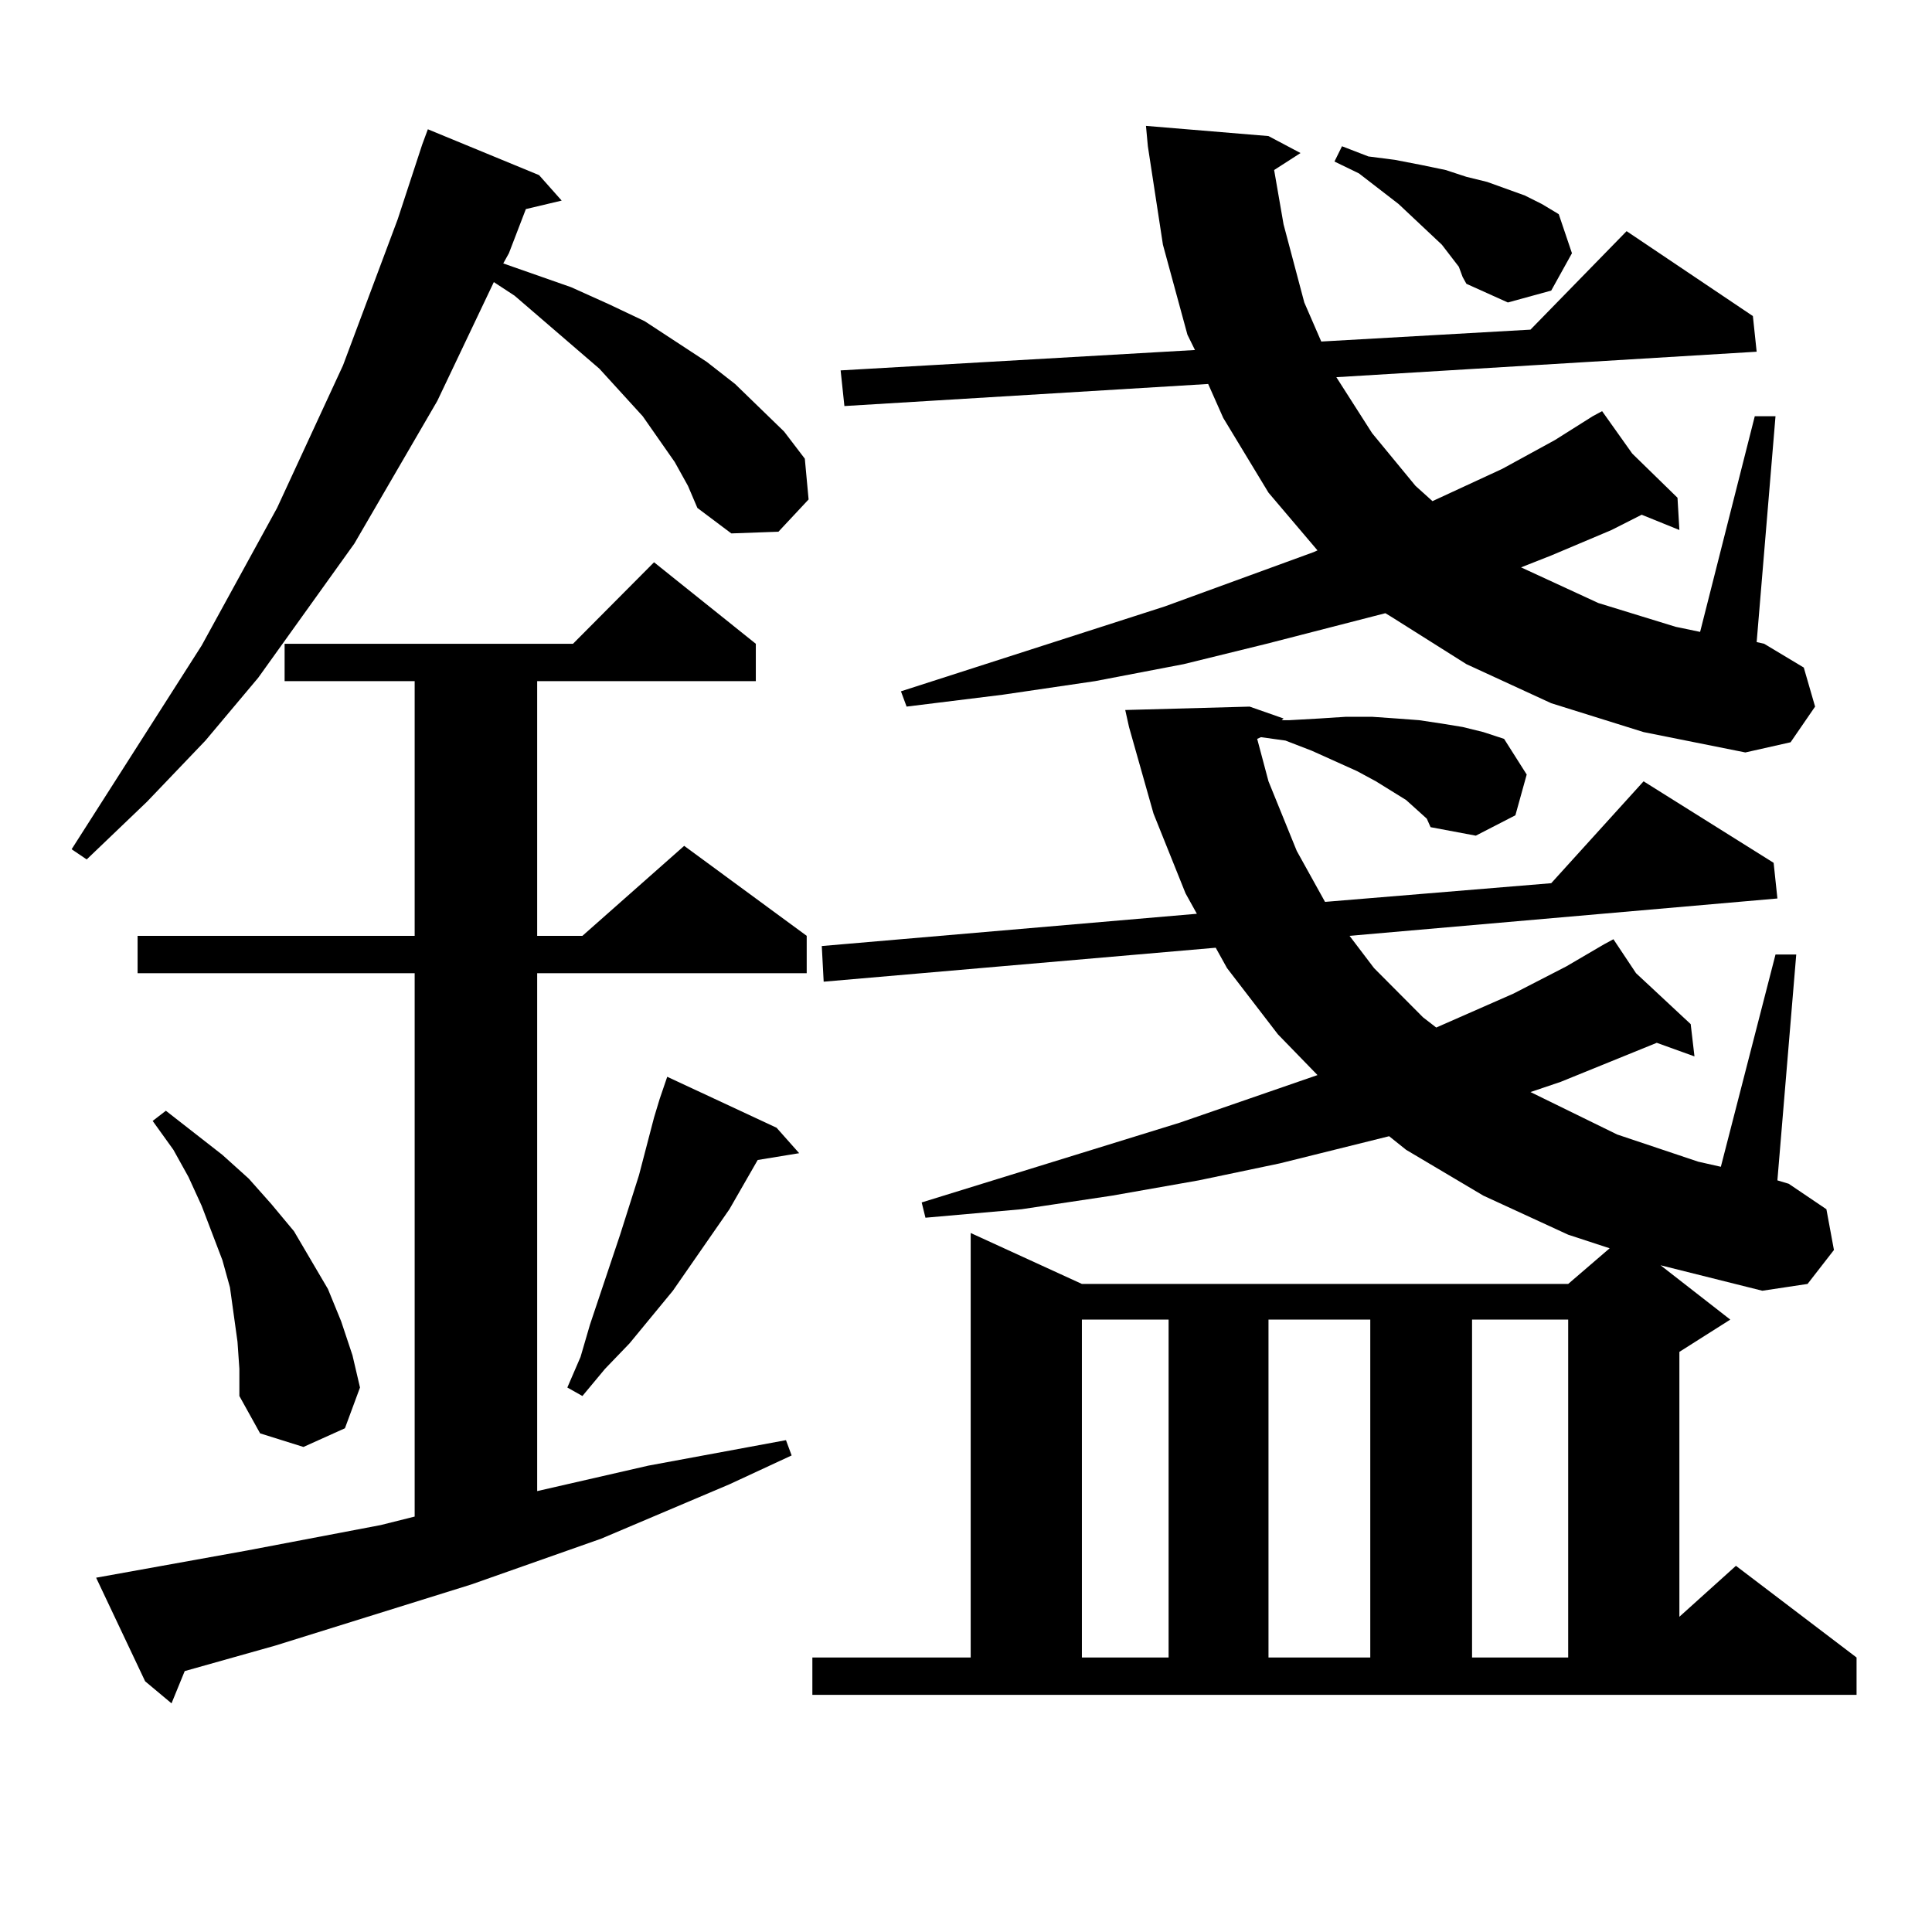 <?xml version="1.0" encoding="utf-8"?>
<!-- Generator: Adobe Illustrator 16.0.0, SVG Export Plug-In . SVG Version: 6.00 Build 0)  -->
<!DOCTYPE svg PUBLIC "-//W3C//DTD SVG 1.1//EN" "http://www.w3.org/Graphics/SVG/1.1/DTD/svg11.dtd">
<svg version="1.1" id="图层_1" xmlns="http://www.w3.org/2000/svg" xmlns:xlink="http://www.w3.org/1999/xlink" x="0px" y="0px"
	 width="1000px" height="1000px" viewBox="0 0 1000 1000" enable-background="new 0 0 1000 1000" xml:space="preserve">
<path d="M349.26,239.176l-16.585-23.73l-22.438-24.609l-43.901-37.793l-10.731-7.031l-29.268,61.523l-42.926,73.828l-49.755,69.434
	l-27.316,32.52l-30.243,31.641L44.877,444.84l-7.805-5.273l67.315-105.469l39.023-71.191l34.146-73.828l28.292-75.586l12.683-38.672
	l2.927-7.91l57.56,23.73l11.707,13.184l-18.536,4.395l-8.78,22.852l-2.927,5.273l35.121,12.305l19.512,8.789l18.536,8.789
	l32.194,21.094l14.634,11.426l12.683,12.305l12.683,12.305l10.731,14.063l1.951,21.094l-15.609,16.699l-24.39,0.879l-17.561-13.184
	l-4.878-11.426L349.26,239.176z M49.755,816.617l78.047-14.063l69.267-13.184l17.561-4.395v-281.25H71.218v-19.336h143.411V352.555
	h-67.315v-19.336h149.265l41.95-42.188l52.682,42.188v19.336H278.042v131.836h23.414l52.682-46.582l63.413,46.582v19.336H278.042
	v268.066l57.56-13.184l71.218-13.184l2.927,7.91l-32.194,14.941l-66.34,28.125l-67.315,23.73l-101.461,31.641l-46.828,13.184
	l-6.829,16.699L75.121,870.23L49.755,816.617z M122.924,694.449l-1.951-14.063l-1.951-14.063l-3.902-14.063l-10.731-28.125
	l-6.829-14.941l-7.805-14.063l-10.731-14.941l6.829-5.273l29.268,22.852l13.658,12.305l11.707,13.184l11.707,14.063l8.78,14.941
	l8.78,14.941l6.829,16.699l5.854,17.578l3.902,16.699l-7.805,21.094l-21.463,9.668l-22.438-7.031L123.9,722.574v-14.063
	L122.924,694.449z M401.942,583.707l11.707,13.184l-21.463,3.516l-14.634,25.488l-29.268,42.188l-22.438,27.246l-12.683,13.184
	l-11.707,14.063l-7.805-4.395l6.829-15.82l4.878-16.699l15.609-46.582l9.756-30.762l7.805-29.883l2.927-9.668l3.902-11.426
	L401.942,583.707z M733.641,419.352l-5.854-5.273l-15.609-9.668l-9.756-5.273l-23.414-10.547l-13.658-5.273l-12.683-1.758
	l-1.951,0.879l5.854,21.973l14.634,36.035l14.634,26.367l117.07-9.668l47.804-52.734l67.315,42.188l1.951,18.457L698.52,484.391
	l12.683,16.699l25.365,25.488l6.829,5.273l39.999-17.578l27.316-14.063l19.512-11.426l4.878-2.637l11.707,17.578l28.292,26.367
	l1.951,16.699l-19.512-7.031l-49.755,20.215l-15.609,5.273l44.877,21.973l41.95,14.063l11.707,2.637l28.292-109.863h10.731
	l-9.756,116.895l5.854,1.758l19.512,13.184l3.902,21.094l-13.658,17.578l-23.414,3.516l-52.682-13.184l36.097,28.125l-26.341,16.699
	v137.109l29.268-26.367l62.438,47.461v19.336H420.478v-19.336h81.949V638.199l57.56,26.367h251.701l21.463-18.457l-21.463-7.031
	l-43.901-20.215l-39.999-23.73l-8.78-7.031l-56.584,14.063l-41.95,8.789l-44.877,7.91l-46.828,7.031l-49.755,4.395l-1.951-7.91
	l133.655-41.309l71.218-24.609l-20.487-21.094l-26.341-34.277l-5.854-10.547l-202.922,17.578l-0.976-18.457l194.142-16.699
	l-5.854-10.547l-16.585-41.309l-12.683-44.824l-1.951-8.789l64.389-1.758l17.561,6.152l-0.976,0.879h3.902l15.609-0.879
	l13.658-0.879h13.658l12.683,0.879l11.707,0.879l11.707,1.758l10.731,1.758l10.731,2.637l10.731,3.516l11.707,18.457l-5.854,21.094
	l-20.487,10.547l-23.414-4.395l-1.951-4.395L733.641,419.352z M802.908,363.98l-43.901-20.215l-39.023-24.609l-2.927-1.758
	l-61.462,15.82l-42.926,10.547l-45.853,8.789l-47.804,7.031l-49.755,6.152l-2.927-7.91l136.582-43.945l77.071-28.125l1.951-0.879
	l-25.365-29.883l-23.414-38.672l-7.805-17.578l-188.288,11.426l-1.951-18.457l183.41-10.547l-3.902-7.91l-12.683-46.582
	l-7.805-50.977l-0.976-10.547l63.413,5.273l16.585,8.789l-13.658,8.789l4.878,28.125l10.731,40.43l8.78,20.215l108.29-6.152
	l49.755-50.977l65.364,43.945l1.951,18.457L691.691,195.23l18.536,29.004l22.438,27.246l8.78,7.91l36.097-16.699l27.316-14.941
	l19.512-12.305l4.878-2.637l15.609,21.973l23.414,22.852l0.976,16.699l-19.512-7.91l-15.609,7.91l-31.219,13.184l-15.609,6.152
	l39.999,18.457l39.999,12.305l12.683,2.637l28.292-111.621h10.731l-9.756,116.895l3.902,0.879l20.487,12.305l5.854,20.215
	l-12.683,18.457l-23.414,5.273l-52.682-10.547L802.908,363.98z M559.987,683.023v174.902h44.877V683.023H559.987z M656.57,683.023
	v174.902h52.682V683.023H656.57z M755.104,138.102l-8.78-11.426l-22.438-21.094l-20.487-15.82l-12.683-6.152l3.902-7.91
	l13.658,5.273l13.658,1.758l13.658,2.637l12.683,2.637l10.731,3.516l10.731,2.637l19.512,7.031l8.78,4.395l8.78,5.273l6.829,20.215
	l-10.731,19.336l-22.438,6.152l-21.463-9.668l-1.951-3.516L755.104,138.102z M761.933,683.023v174.902h49.755V683.023H761.933z"/>
</svg>
